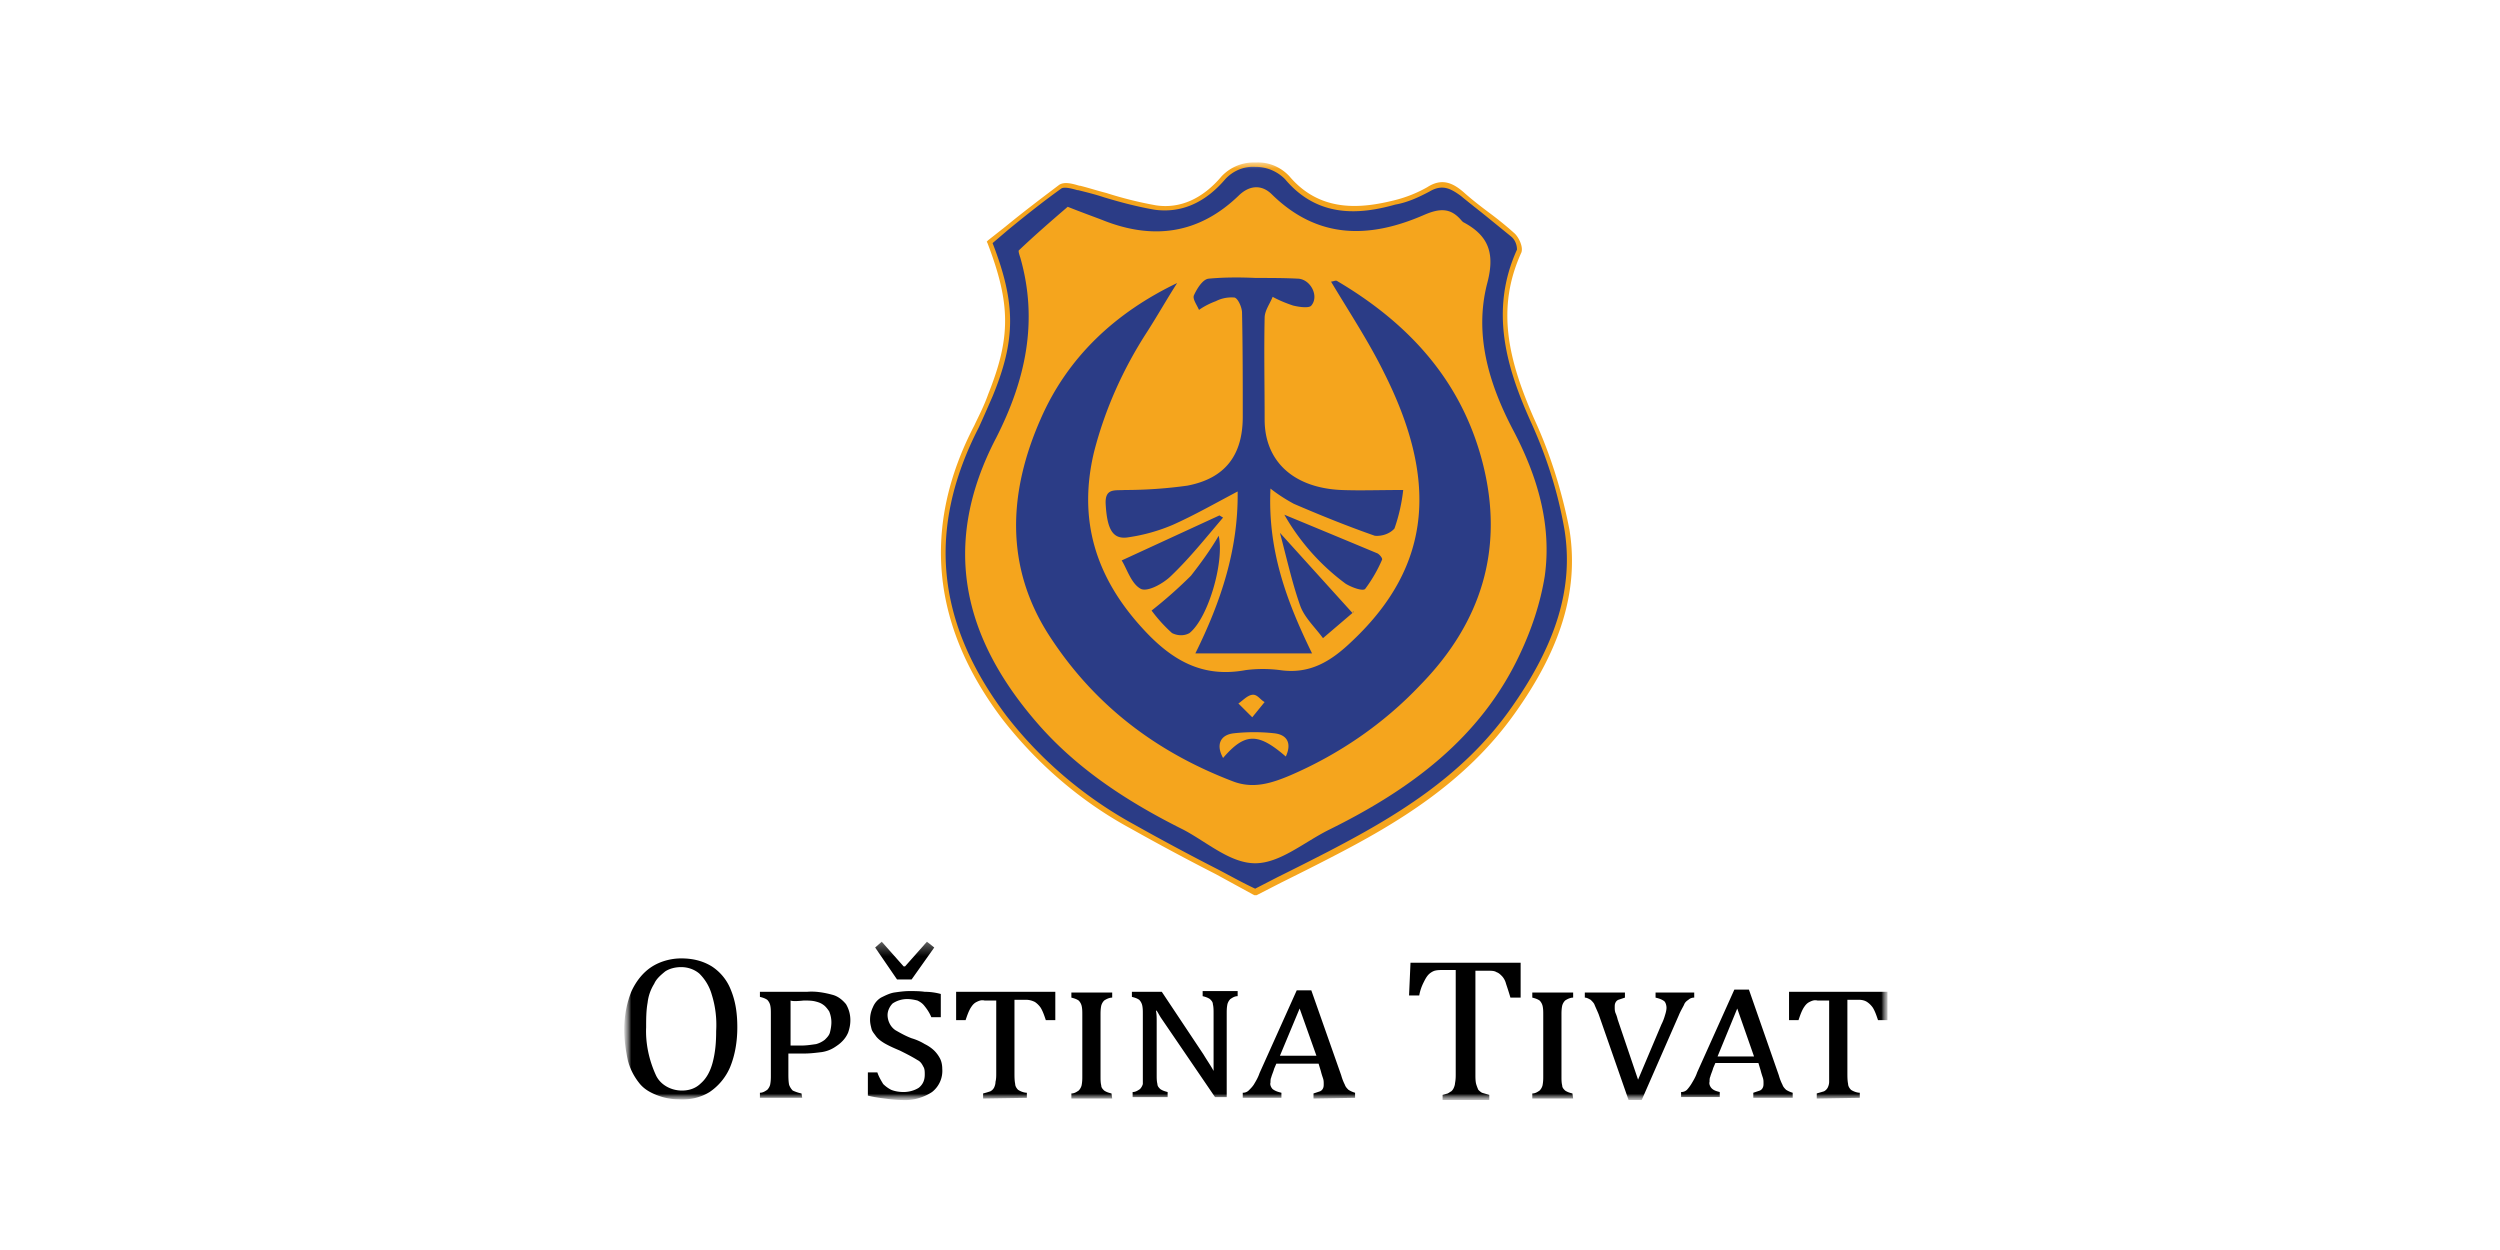 <svg xmlns="http://www.w3.org/2000/svg" fill="none" viewBox="0 0 200 100"><mask id="a" width="101" height="75" x="50" y="13" maskUnits="userSpaceOnUse" style="mask-type:luminance"><path d="M151 13H50v75h101V13Z" fill="#fff"></path></mask><g mask="url(#a)"><path d="M100.354 71.385c-3.268-1.743-6.594-3.428-9.86-5.287-3.969-2.15-7.411-5.112-10.212-8.714-5.484-7.32-6.476-14.988-2.217-23.238.408-.813.758-1.626 1.109-2.498 1.808-4.531 1.808-7.378-.059-12.258 1.867-1.452 3.735-3.02 5.718-4.415.292-.232.992-.058 1.459.116 2.042.523 4.026 1.278 6.068 1.569 2.16.29 4.026-.697 5.485-2.382 1.167-1.394 3.909-1.394 5.134 0 2.393 2.789 5.368 2.789 8.578 1.975.933-.232 1.808-.58 2.684-1.045 1.05-.64 1.808-.349 2.684.406 1.283 1.162 2.742 2.092 4.026 3.254.35.29.641.987.525 1.336-2.159 4.705-.934 9.063 1.05 13.478a38.463 38.463 0 0 1 2.801 8.772c.875 5.46-1.284 10.283-4.435 14.64-3.734 5.228-8.985 8.54-14.587 11.386-1.925.872-3.909 1.86-5.951 2.905Z" fill="#2B3C86"></path><path d="m100.354 71.617-.116-.058-2.976-1.627a195.466 195.466 0 0 1-6.827-3.66c-3.968-2.15-7.468-5.17-10.269-8.772-5.66-7.494-6.418-15.395-2.217-23.47.35-.755.758-1.51 1.108-2.498 1.81-4.532 1.81-7.204-.058-12.084l-.058-.116.116-.116 1.4-1.104c1.343-1.104 2.801-2.208 4.26-3.311.409-.29 1.05-.117 1.634.058h.058c.7.174 1.4.406 2.1.58a30.46 30.46 0 0 0 3.968.988c1.926.29 3.735-.523 5.252-2.324A3.536 3.536 0 0 1 100.47 13c.992-.059 1.984.348 2.684 1.103 2.509 2.963 5.835 2.557 8.402 1.917a10.32 10.32 0 0 0 2.626-1.045c1.167-.755 2.042-.349 2.917.407.642.58 1.4 1.161 2.101 1.684.7.523 1.342 1.046 1.925 1.569.35.29.759 1.104.584 1.568-2.043 4.474-1.051 8.598 1.05 13.362 1.283 2.789 2.217 5.81 2.801 8.83.758 4.764-.642 9.47-4.435 14.756-3.909 5.461-9.336 8.715-14.645 11.445-1.342.697-2.626 1.336-4.026 2.033l-1.926.988h-.175ZM79.407 19.448c1.868 4.822 1.868 7.727 0 12.258-.408.93-.758 1.743-1.108 2.498-4.143 8.075-3.443 15.57 2.217 23.064 2.742 3.543 6.243 6.506 10.152 8.656a195.395 195.395 0 0 0 6.827 3.66c.992.522 1.926 1.045 2.918 1.51l1.808-.93a254.93 254.93 0 0 0 4.026-2.033c5.252-2.73 10.678-5.925 14.529-11.328 3.734-5.229 5.135-9.818 4.376-14.466-.525-3.02-1.459-5.925-2.742-8.714-1.867-4.183-3.268-8.772-1.051-13.652 0-.407-.175-.813-.466-1.046l-1.926-1.568c-.642-.523-1.4-1.104-2.1-1.685-.876-.64-1.517-.93-2.509-.349-.875.465-1.751.872-2.743 1.046-2.684.755-6.126 1.162-8.81-2.033a3.312 3.312 0 0 0-2.392-.988c-.934-.058-1.81.349-2.393.988-1.633 1.917-3.559 2.73-5.66 2.44-1.341-.233-2.683-.581-4.025-.988-.7-.232-1.4-.406-2.1-.58h-.06c-.408-.117-1.05-.291-1.283-.117-1.459 1.046-2.917 2.208-4.26 3.311l-1.225 1.046Z" fill="#F5A51D"></path><path d="M92.127 48.844a12.01 12.01 0 0 0 1.634 1.8c.467.233.992.233 1.4 0 1.517-1.22 2.801-5.75 2.334-7.784-.641 1.104-1.4 2.15-2.217 3.196a35.935 35.935 0 0 1-3.15 2.788Zm10.62-7.669a17.817 17.817 0 0 0 4.901 5.52c.467.29 1.4.639 1.575.406a11.49 11.49 0 0 0 1.342-2.324c.059-.116-.233-.464-.408-.523a2450.225 2450.225 0 0 0-7.41-3.078Zm5.484 7.901-5.834-6.448c.583 2.208.992 4.066 1.633 5.867.35.93 1.167 1.685 1.809 2.557l2.451-2.092c-.059-.058-.059-.116-.059.116Zm-10.385-7.668-.292-.174-7.819 3.602c.409.639.759 1.858 1.517 2.265.525.29 1.809-.407 2.45-1.045 1.518-1.453 2.802-3.08 4.144-4.648Zm14.411-2.208c-1.925 0-3.442.058-4.959 0-3.851-.174-6.127-2.324-6.127-5.635 0-2.73-.058-5.46 0-8.133 0-.581.409-1.104.642-1.685.525.29 1.109.523 1.634.697.467.117 1.284.233 1.459 0 .641-.755-.059-2.091-1.051-2.15-1.108-.057-2.217-.057-3.384-.057-1.284-.058-2.567-.058-3.793.058-.466.058-.933.813-1.166 1.336-.117.29.233.755.408 1.162.408-.29.875-.523 1.342-.697a2.74 2.74 0 0 1 1.517-.29c.292.115.584.813.584 1.22.058 2.788.058 5.518.058 8.307 0 3.079-1.4 4.938-4.435 5.519a36.42 36.42 0 0 1-5.017.348c-.759.058-1.576-.174-1.517 1.104.116 2.091.583 2.905 1.867 2.672a14.223 14.223 0 0 0 3.5-.987c1.693-.755 3.326-1.685 5.193-2.672.059 4.647-1.342 8.83-3.384 12.955h9.336c-2.042-4.183-3.559-8.25-3.326-13.188.584.465 1.225.871 1.867 1.22 2.159.93 4.318 1.801 6.477 2.556.583.058 1.225-.174 1.575-.58.35-.988.584-2.034.7-3.08ZM94.17 22.643c-4.96 2.382-8.753 5.926-10.912 10.864-2.567 5.81-2.917 11.793.7 17.37 3.618 5.577 8.578 9.295 14.646 11.62 1.634.638 3.092.173 4.609-.466 3.91-1.684 7.469-4.124 10.386-7.203 4.902-4.996 6.769-10.922 5.018-17.777-1.692-6.623-5.951-11.212-11.669-14.582-.117-.058-.292.058-.467.058 1.459 2.44 3.034 4.822 4.259 7.32 4.201 8.366 3.968 15.279-2.567 21.437-1.692 1.627-3.384 2.672-5.776 2.324a10.84 10.84 0 0 0-2.743 0c-3.442.639-5.893-.755-8.227-3.312-3.792-4.124-5.193-8.714-3.91-14.117.876-3.427 2.335-6.68 4.26-9.643.817-1.278 1.576-2.615 2.393-3.893Zm-8.753-6.1c1.167.465 1.984.756 2.743 1.046 4.026 1.627 7.702 1.162 10.91-1.917.876-.871 1.868-.93 2.685-.116 3.676 3.602 7.818 3.544 12.194 1.627 1.226-.523 2.101-.581 2.976.464l.117.116c2.1 1.104 2.567 2.557 1.925 4.938-1.05 4.125.175 8.076 2.101 11.736 1.925 3.66 3.092 7.552 2.509 11.677-.35 2.149-1.05 4.24-1.984 6.216-3.151 6.739-8.81 10.863-15.287 14.058-1.984.988-3.909 2.673-5.893 2.673s-3.851-1.685-5.718-2.673c-4.318-2.149-8.402-4.763-11.611-8.423-6.01-6.855-7.877-14.35-3.385-22.948 2.334-4.589 3.385-9.295 1.926-14.407-.059-.174-.175-.523-.117-.58 1.284-1.22 2.626-2.383 3.91-3.487Z" fill="#F5A51D"></path><path d="M97.846 60.637c-.584-1.045-.234-1.859.875-1.975a14.839 14.839 0 0 1 3.209 0c1.108.116 1.4.871.933 1.86-2.217-1.918-3.267-1.918-5.017.115Zm2.333-3.253-1.108-1.104c.35-.232.7-.639 1.108-.697.409-.058.642.407.992.581l-.992 1.22Z" fill="#F5A51D"></path><mask id="b" width="101" height="14" x="50" y="75" maskUnits="userSpaceOnUse" style="mask-type:luminance"><path d="M50 75.336h101V88H50V75.335Z" fill="#fff"></path></mask><g mask="url(#b)"><path d="M148.783 87.826v-.406c-.234 0-.526-.117-.701-.233-.116-.116-.233-.29-.233-.465-.058-.29-.058-.58-.058-.93v-5.808h.933c.234 0 .467.058.642.174.175.116.35.29.467.465.175.29.292.639.408.987H151v-2.266h-7.877v2.266h.758c.117-.348.234-.697.409-.987.116-.175.233-.349.467-.465.233-.116.408-.174.641-.116h.934v6.506c0 .174-.058.349-.117.465a.702.702 0 0 1-.291.29c-.176.059-.409.117-.584.175v.406l3.443-.058Zm-9.803-7.145 1.342 3.834h-2.917l1.575-3.834Zm4.435 7.145v-.406a2.088 2.088 0 0 1-.526-.233c-.116-.116-.233-.232-.291-.406a3.98 3.98 0 0 1-.292-.756l-2.392-6.855h-1.167l-2.976 6.623c-.117.348-.292.639-.467.93a3.156 3.156 0 0 1-.35.464.665.665 0 0 1-.467.175v.406h3.093v-.406c-.234-.059-.467-.117-.642-.291-.117-.116-.233-.349-.175-.523 0-.116 0-.29.058-.407.059-.232.175-.464.234-.697l.175-.406h3.442l.175.58c.059.233.117.407.175.582.059.174.059.29.059.464 0 .117 0 .233-.059.349a.452.452 0 0 1-.233.232l-.525.175v.406h3.151Zm-16.63-8.423v.406c.175 0 .351.116.467.175.117.116.234.232.292.348.117.29.233.523.35.813l2.392 6.856h1.051l2.975-6.797c.117-.291.292-.581.409-.814.058-.174.175-.29.35-.406a.665.665 0 0 1 .467-.175v-.406h-3.093v.406c.234.058.467.116.7.29.117.117.175.35.175.523 0 .175-.058.407-.116.582a4.048 4.048 0 0 1-.292.755l-1.867 4.415-1.634-4.822a2.695 2.695 0 0 0-.175-.523c-.058-.174-.058-.29-.058-.465 0-.116 0-.232.058-.348a.455.455 0 0 1 .233-.232l.526-.175v-.406h-3.21Zm-.991 8.075c-.234-.058-.409-.116-.584-.233-.117-.116-.233-.232-.233-.406-.059-.233-.059-.465-.059-.756v-4.88c0-.232 0-.464.059-.755a.929.929 0 0 1 .233-.406c.175-.117.408-.233.642-.233v-.406h-3.268v.406c.234.058.409.116.584.233a.929.929 0 0 1 .233.406c.059.233.059.465.059.756v4.88c0 .232 0 .464-.059.755a.929.929 0 0 1-.233.406c-.175.117-.35.233-.584.233v.406h3.268l-.058-.406Zm-13.07-7.843h.816c.059-.349.176-.697.351-1.046.116-.232.233-.465.408-.639.117-.116.292-.232.467-.29.233-.058.408-.058.642-.058h1.05v8.307c0 .232 0 .465-.058.755 0 .117-.059.29-.117.407-.059.116-.117.174-.175.232-.117.059-.175.117-.292.175l-.408.116V88h3.734v-.407c-.175-.058-.409-.116-.584-.174a1.274 1.274 0 0 1-.291-.233 3.767 3.767 0 0 1-.175-.465c-.059-.232-.059-.522-.059-.755V77.66h1.051c.233 0 .466 0 .641.116.175.058.292.174.409.29.175.175.292.407.35.64.117.348.233.697.35 1.103h.817v-2.788h-8.811l-.116 2.614Zm-8.753 1.046 1.342 3.776h-2.917l1.575-3.776Zm4.435 7.145v-.406a2.076 2.076 0 0 1-.525-.233c-.117-.116-.234-.232-.292-.406a4.05 4.05 0 0 1-.292-.756l-2.392-6.797h-1.167l-2.976 6.623c-.116.349-.291.64-.466.93-.117.174-.234.29-.409.464a.664.664 0 0 1-.467.175v.406h3.093v-.406c-.234-.058-.467-.117-.7-.29-.117-.117-.234-.35-.175-.524 0-.116 0-.29.058-.406.058-.233.175-.465.233-.698l.175-.406h3.384l.176.58c.058.233.116.407.175.582.058.174.058.29.058.465 0 .116 0 .232-.058.348a.457.457 0 0 1-.234.232l-.525.175v.406l3.326-.058Zm-11.32-2.15c-.175-.348-.466-.755-.817-1.335l-3.325-4.996h-2.392v.406c.233.058.408.116.583.233a.935.935 0 0 1 .233.406c.059.233.059.465.059.755v5.578a.936.936 0 0 1-.234.406c-.175.116-.35.233-.583.233v.406h2.8v-.406c-.233-.059-.408-.117-.583-.233-.117-.116-.233-.232-.233-.407-.059-.232-.059-.464-.059-.755v-4.24c0-.291 0-.582-.058-.872h.058c.117.174.234.407.35.58l4.318 6.333h.934v-6.68c0-.233 0-.465.058-.756a.936.936 0 0 1 .233-.407c.175-.116.35-.232.584-.232v-.407h-2.8v.407c.233.058.408.116.583.232.116.117.233.233.233.407.058.232.058.465.058.755v4.59Zm-8.168 1.802c-.234-.058-.409-.116-.584-.233-.117-.116-.233-.232-.233-.406-.058-.233-.058-.465-.058-.756v-4.88c0-.232 0-.464.058-.755a.935.935 0 0 1 .233-.406c.175-.117.409-.233.642-.233v-.406H85.71v.406c.233.058.408.116.583.233a.936.936 0 0 1 .233.406c.059.233.059.465.059.756v4.88c0 .232 0 .464-.059.755a.936.936 0 0 1-.233.406c-.175.117-.35.233-.583.233v.406h3.267l-.058-.406Zm-6.769.348v-.406c-.233 0-.525-.117-.7-.233-.117-.116-.233-.29-.233-.465-.058-.29-.058-.58-.058-.93v-5.808h.933c.233 0 .467.058.7.174.175.116.35.29.467.465.175.29.292.639.408.987h.759v-2.266H76.49v2.266h.758c.117-.348.234-.697.409-.987.116-.175.233-.349.466-.465.234-.116.409-.174.642-.116h.934v5.809c0 .232 0 .465-.059.697 0 .174-.058.349-.116.465a.701.701 0 0 1-.292.29c-.175.059-.35.117-.584.175v.406l3.501-.058Zm-9.219-9.47 1.81-2.555-.584-.465-1.75 1.975h-.117l-1.75-1.975-.526.465 1.75 2.556h1.167Zm-3.5 7.379v1.917c.466.116.875.174 1.342.232.466.058.933.117 1.4.117a3.918 3.918 0 0 0 2.392-.64 2.145 2.145 0 0 0 .817-1.859c0-.29-.058-.58-.175-.813a2.579 2.579 0 0 0-.467-.639 2.964 2.964 0 0 0-.758-.523 4.386 4.386 0 0 0-1.05-.465c-.467-.174-.876-.406-1.284-.638a1.373 1.373 0 0 1-.467-.523 1.541 1.541 0 0 1-.175-.697c0-.35.175-.698.408-.93a2.11 2.11 0 0 1 1.167-.349c.292 0 .584.059.817.117.234.116.409.232.584.464.233.29.408.581.525.872h.758v-1.86a4.883 4.883 0 0 0-1.283-.174c-.409-.058-.817-.058-1.226-.058-.408 0-.816.058-1.225.117-.35.058-.7.232-1.05.406a1.609 1.609 0 0 0-.642.755 2.271 2.271 0 0 0-.233 1.046c0 .233.058.465.116.697.059.233.234.407.35.581.175.233.409.407.7.581.409.233.817.407 1.226.581.467.233.933.465 1.4.755.234.116.35.29.467.523.117.174.117.407.117.64 0 .406-.117.754-.467 1.045-.35.232-.817.349-1.225.349-.35 0-.7-.059-.992-.175a2.591 2.591 0 0 1-.642-.465c-.175-.29-.35-.58-.467-.93h-.758v-.057Zm-5.135-5.693c.292 0 .583 0 .875.058.234.058.467.116.7.29.175.116.35.349.467.523.117.29.175.581.175.871 0 .29-.058.581-.117.814-.058.232-.233.406-.408.58a1.982 1.982 0 0 1-.7.35c-.409.057-.759.115-1.167.115h-.875v-3.601c.116.058.525.058 1.05 0Zm-.175 7.436a3.3 3.3 0 0 1-.7-.233 1.265 1.265 0 0 1-.292-.464c-.058-.29-.058-.64-.058-.93v-1.569h1.283c.467 0 .934-.058 1.4-.116.35-.058.7-.174 1.05-.406.176-.117.351-.233.526-.407a2.21 2.21 0 0 0 .525-.755c.117-.349.175-.64.175-.988a2.48 2.48 0 0 0-.35-1.278c-.292-.348-.642-.639-1.109-.755-.641-.174-1.341-.29-1.983-.233h-3.793v.407c.234.058.409.116.584.233a.936.936 0 0 1 .233.406c.058.233.058.465.058.755v4.88c0 .233 0 .465-.058.756a.936.936 0 0 1-.233.406c-.175.116-.35.233-.584.233v.406h3.384l-.058-.348Zm-12.312-7.262a3.603 3.603 0 0 1 .526-1.51c.175-.407.525-.698.875-.988.35-.233.817-.349 1.283-.349.526 0 1.05.174 1.46.523a3.82 3.82 0 0 1 .991 1.685c.292.93.409 1.917.35 2.905 0 .871-.058 1.684-.291 2.556-.176.639-.467 1.22-.934 1.626-.408.407-.934.581-1.517.581-.875 0-1.75-.464-2.1-1.278-.526-1.162-.818-2.498-.76-3.776 0-.639 0-1.336.117-1.975Zm4.96 7.146a4.544 4.544 0 0 0 1.634-1.976c.408-.987.583-2.091.583-3.195 0-1.046-.116-2.033-.525-3.02a3.931 3.931 0 0 0-1.517-1.86c-.758-.465-1.575-.639-2.45-.639-.817 0-1.693.233-2.393.697-.7.465-1.225 1.162-1.575 1.917-.409.988-.584 2.034-.584 3.08 0 .87.117 1.684.292 2.497.175.64.467 1.22.875 1.743.35.465.817.756 1.4.988a4.702 4.702 0 0 0 1.751.348c.934.059 1.75-.116 2.51-.58Z" fill="#000"></path></g></g></svg>